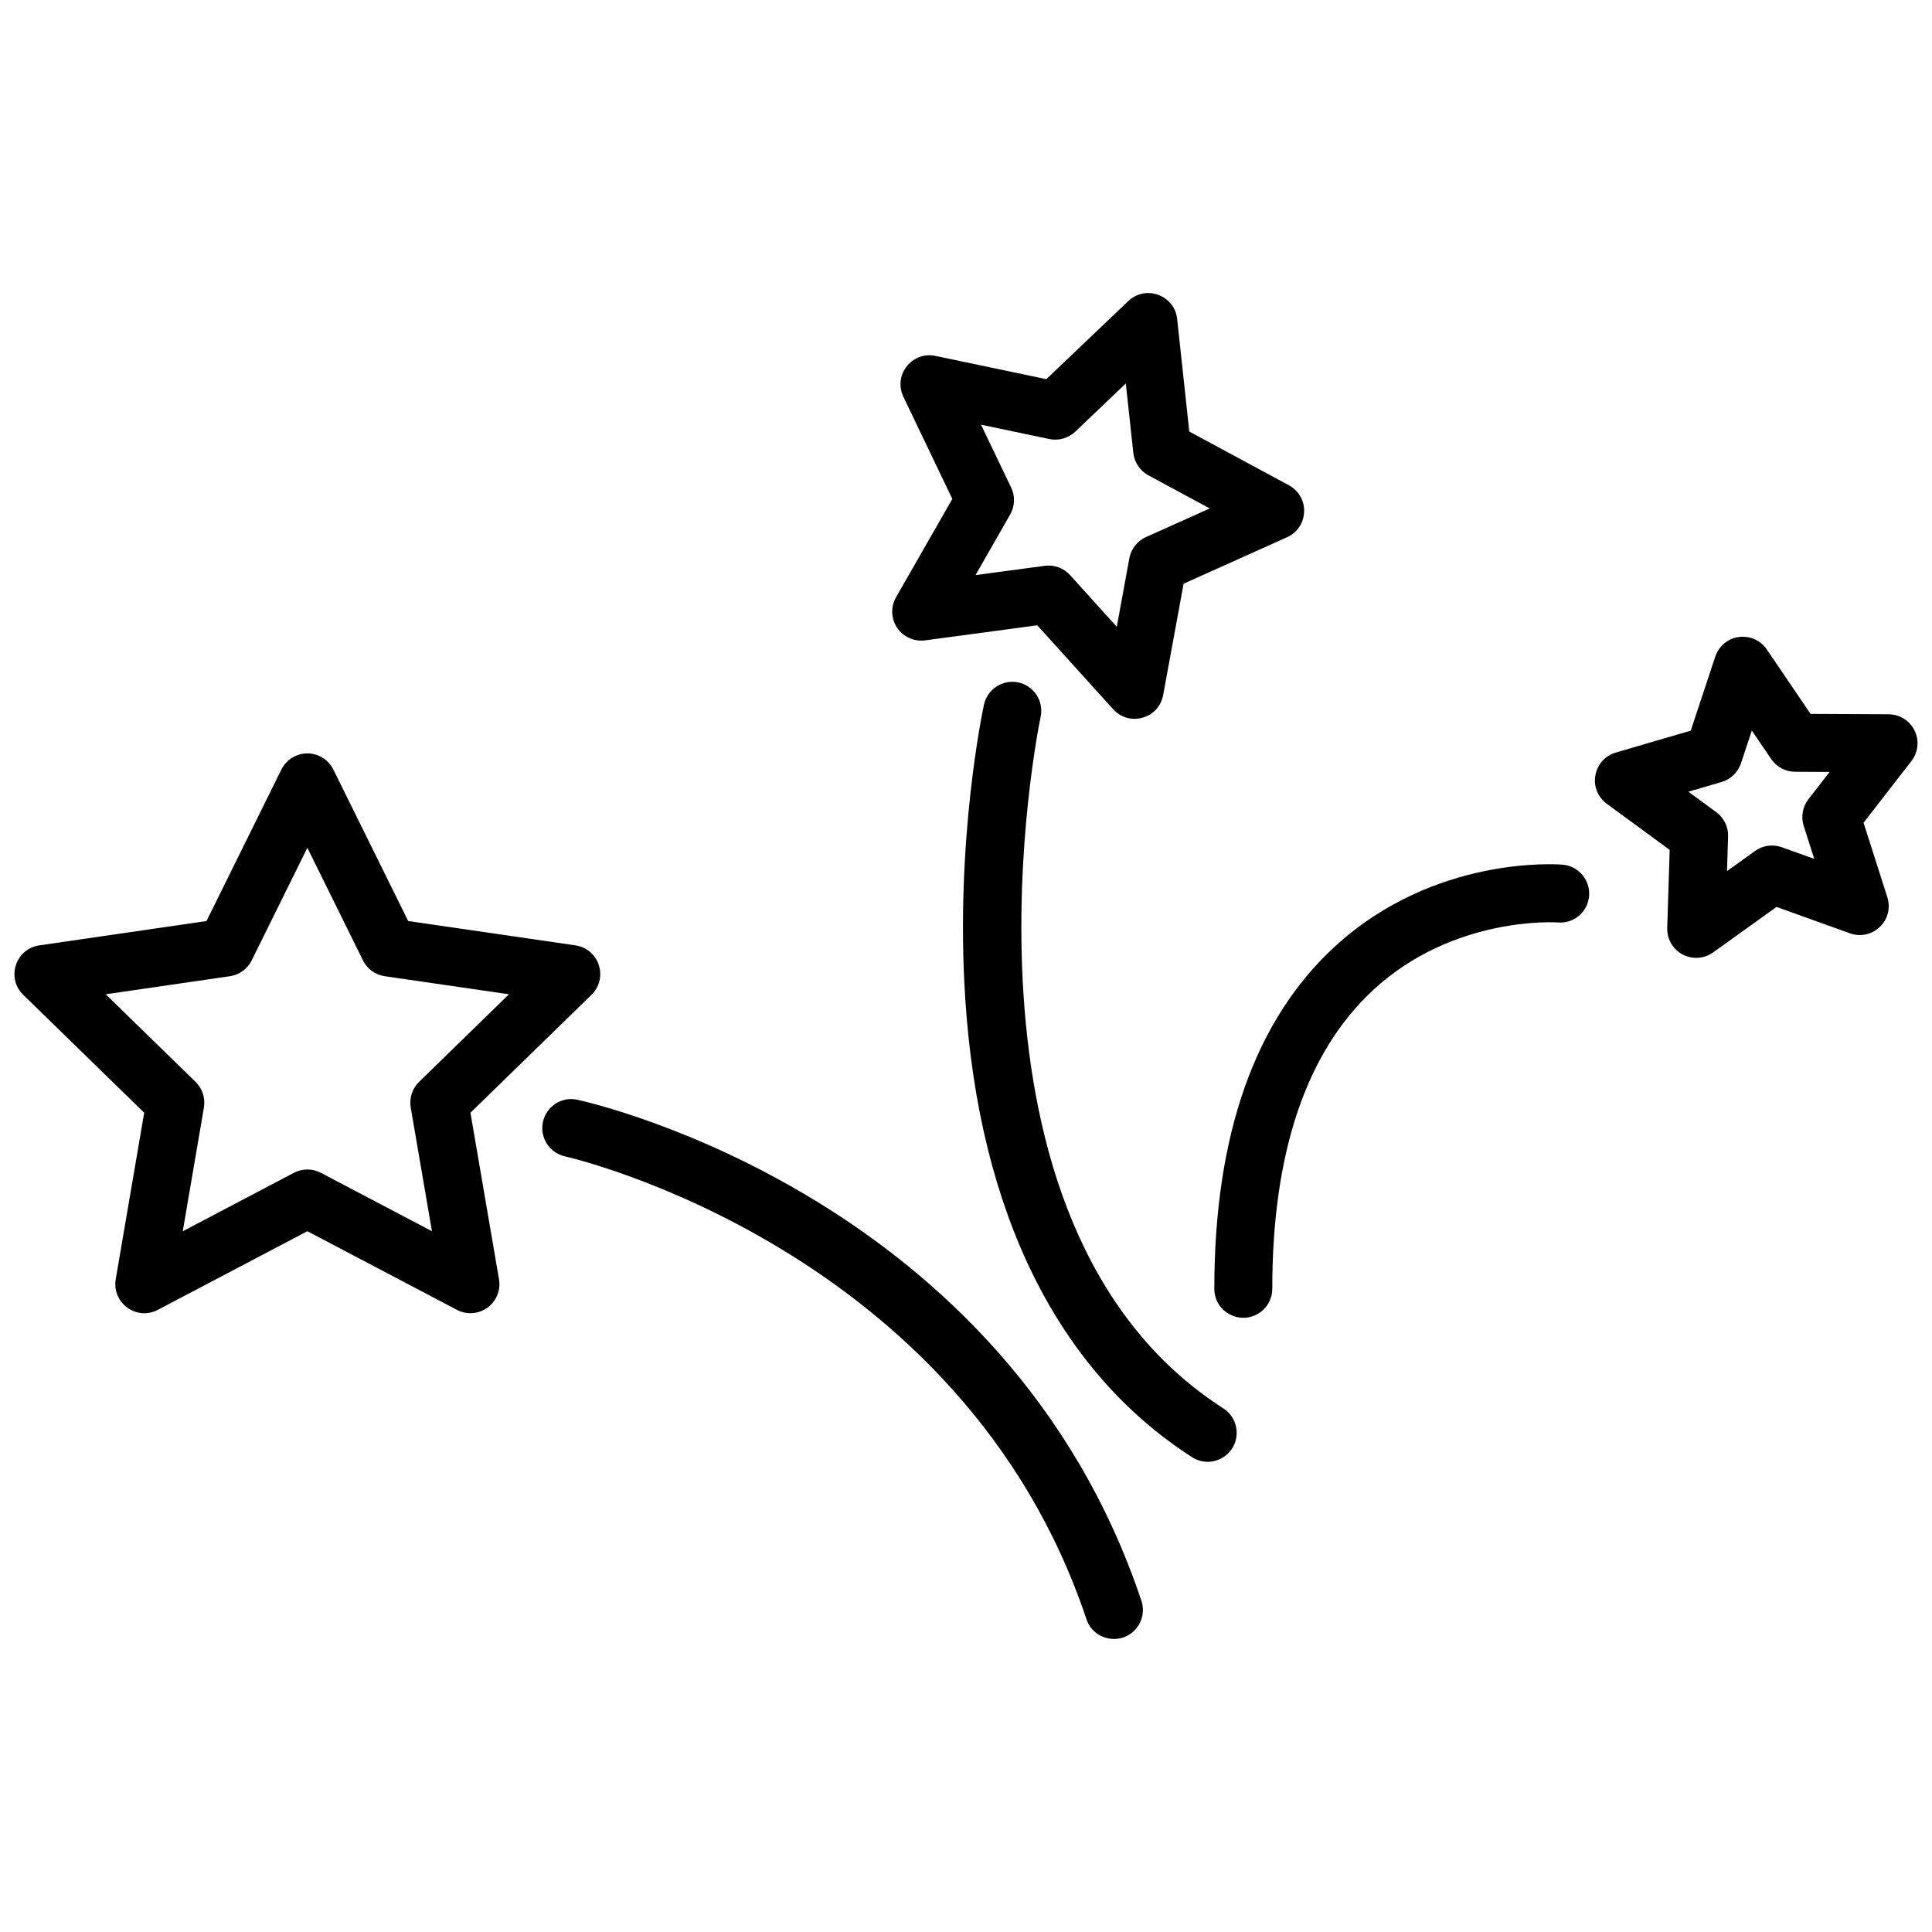 <?xml version="1.0" encoding="UTF-8"?> <svg xmlns="http://www.w3.org/2000/svg" viewBox="0 0 66.00 66.00" data-guides="{&quot;vertical&quot;:[],&quot;horizontal&quot;:[]}"><defs></defs><path fill="#000000" stroke="#000000" fill-opacity="1" stroke-width="0" stroke-opacity="1" fill-rule="evenodd" id="tSvg10b4d45006d" title="Path 15" d="M16.071 38.013C17.449 36.67 18.828 35.327 20.206 33.984C20.752 33.452 20.517 32.529 19.784 32.322C19.742 32.31 19.7 32.301 19.657 32.295C17.753 32.018 15.848 31.741 13.944 31.464C13.092 29.739 12.24 28.014 11.388 26.289C11.221 25.951 10.877 25.738 10.501 25.737C10.124 25.737 9.78 25.951 9.613 26.288C8.76 28.014 7.907 29.739 7.054 31.464C5.15 31.741 3.247 32.018 1.343 32.295C0.589 32.404 0.235 33.288 0.706 33.887C0.733 33.921 0.762 33.954 0.793 33.984C2.171 35.327 3.549 36.67 4.926 38.013C4.602 39.91 4.278 41.807 3.953 43.704C3.826 44.456 4.562 45.064 5.277 44.798C5.316 44.783 5.354 44.767 5.39 44.747C7.093 43.852 8.797 42.956 10.5 42.06C12.203 42.956 13.906 43.852 15.61 44.747C15.943 44.922 16.347 44.893 16.652 44.672C16.957 44.45 17.11 44.075 17.047 43.703C16.721 41.807 16.396 39.91 16.071 38.013ZM14.316 36.959C14.082 37.186 13.976 37.514 14.031 37.835C14.273 39.244 14.514 40.652 14.756 42.06C13.491 41.395 12.226 40.73 10.961 40.065C10.672 39.914 10.328 39.914 10.039 40.065C8.774 40.731 7.508 41.396 6.243 42.062C6.484 40.653 6.725 39.244 6.966 37.835C7.02 37.514 6.914 37.187 6.681 36.959C5.658 35.962 4.635 34.964 3.611 33.966C5.026 33.761 6.439 33.555 7.853 33.349C8.176 33.302 8.454 33.1 8.598 32.808C9.232 31.526 9.866 30.244 10.5 28.962C11.133 30.244 11.766 31.526 12.399 32.807C12.543 33.1 12.822 33.302 13.144 33.349C14.558 33.554 15.973 33.76 17.387 33.966C16.363 34.963 15.34 35.961 14.316 36.959Z"></path><path fill="#000000" stroke="#000000" fill-opacity="1" stroke-width="0" stroke-opacity="1" fill-rule="evenodd" id="tSvg8d666c35a" title="Path 16" d="M19.727 37.57C19.195 37.448 18.665 37.79 18.548 38.325C18.431 38.859 18.769 39.387 19.304 39.504C19.439 39.533 32.863 42.61 37.114 55.313C37.355 56.036 38.289 56.226 38.794 55.655C39.029 55.39 39.104 55.02 38.992 54.685C34.388 40.927 20.323 37.7 19.727 37.57ZM41.792 48.114C31.95 41.792 35.512 24.662 35.549 24.49C35.664 23.956 35.325 23.429 34.791 23.313C34.257 23.2 33.732 23.538 33.614 24.071C33.574 24.259 32.62 28.741 32.976 34.137C33.455 41.424 36.134 46.832 40.722 49.779C41.363 50.191 42.209 49.755 42.245 48.994C42.262 48.64 42.089 48.305 41.792 48.114ZM31.6 21.876C32.879 21.704 34.157 21.532 35.435 21.361C36.3 22.317 37.164 23.273 38.028 24.229C38.537 24.794 39.468 24.596 39.703 23.872C39.717 23.83 39.727 23.787 39.735 23.744C39.968 22.476 40.201 21.208 40.434 19.94C41.611 19.411 42.789 18.882 43.967 18.353C44.663 18.041 44.759 17.093 44.141 16.647C44.106 16.622 44.07 16.6 44.033 16.579C42.898 15.967 41.763 15.354 40.628 14.742C40.49 13.459 40.352 12.177 40.213 10.894C40.129 10.135 39.254 9.752 38.639 10.205C38.606 10.229 38.575 10.255 38.545 10.284C37.611 11.173 36.678 12.063 35.744 12.953C34.481 12.688 33.219 12.423 31.956 12.158C31.211 12.002 30.575 12.711 30.813 13.435C30.826 13.476 30.842 13.516 30.861 13.555C31.418 14.718 31.976 15.881 32.533 17.044C31.892 18.164 31.251 19.283 30.61 20.403C30.423 20.73 30.438 21.135 30.648 21.448C30.858 21.759 31.229 21.924 31.6 21.876ZM34.543 16.656C34.2 15.94 33.856 15.224 33.513 14.508C34.291 14.671 35.068 14.835 35.846 14.998C36.165 15.065 36.496 14.97 36.733 14.746C37.309 14.197 37.884 13.649 38.459 13.1C38.545 13.891 38.63 14.681 38.716 15.472C38.751 15.796 38.943 16.082 39.229 16.237C39.928 16.614 40.627 16.991 41.327 17.369C40.601 17.695 39.875 18.021 39.149 18.347C38.852 18.48 38.639 18.751 38.58 19.071C38.437 19.851 38.294 20.631 38.151 21.412C37.619 20.823 37.087 20.235 36.555 19.646C36.336 19.404 36.013 19.285 35.69 19.329C34.901 19.435 34.113 19.54 33.325 19.646C33.72 18.956 34.114 18.266 34.509 17.576C34.67 17.293 34.684 16.95 34.543 16.656ZM65.405 24.957C65.24 24.619 64.897 24.403 64.52 24.401C63.631 24.396 62.741 24.392 61.852 24.388C61.353 23.653 60.854 22.919 60.356 22.185C59.925 21.554 58.974 21.626 58.644 22.314C58.626 22.352 58.61 22.39 58.597 22.429C58.317 23.273 58.038 24.116 57.758 24.96C56.904 25.21 56.05 25.459 55.197 25.709C54.465 25.924 54.24 26.851 54.793 27.377C54.823 27.406 54.855 27.433 54.889 27.457C55.606 27.983 56.322 28.508 57.039 29.033C57.011 29.922 56.983 30.811 56.955 31.701C56.937 32.26 57.385 32.723 57.945 32.722C58.152 32.722 58.353 32.657 58.522 32.537C59.244 32.019 59.966 31.5 60.688 30.982C61.524 31.282 62.36 31.582 63.196 31.883C63.913 32.141 64.64 31.527 64.506 30.778C64.498 30.734 64.488 30.691 64.474 30.649C64.204 29.801 63.933 28.954 63.662 28.106C64.208 27.403 64.753 26.7 65.298 25.997C65.529 25.699 65.57 25.296 65.405 24.957ZM61.617 28.212C61.737 28.589 61.857 28.965 61.977 29.341C61.608 29.208 61.238 29.076 60.868 28.943C60.562 28.833 60.221 28.88 59.956 29.07C59.636 29.3 59.317 29.529 58.997 29.758C59.009 29.363 59.022 28.969 59.034 28.574C59.045 28.248 58.894 27.938 58.63 27.744C58.313 27.512 57.995 27.279 57.678 27.046C58.056 26.936 58.434 26.825 58.812 26.714C59.124 26.623 59.371 26.384 59.474 26.076C59.598 25.703 59.721 25.33 59.845 24.957C60.066 25.282 60.286 25.607 60.507 25.931C60.69 26.201 60.995 26.364 61.321 26.365C61.714 26.367 62.108 26.369 62.502 26.371C62.26 26.682 62.019 26.994 61.777 27.305C61.578 27.562 61.518 27.902 61.617 28.212ZM53.38 29.538C53.207 29.523 48.994 29.213 45.592 32.343C42.866 34.853 41.483 38.783 41.483 44.027C41.483 44.789 42.308 45.265 42.968 44.884C43.274 44.707 43.463 44.38 43.463 44.027C43.463 39.374 44.623 35.941 46.911 33.82C49.661 31.272 53.183 31.51 53.22 31.512C53.765 31.56 54.244 31.153 54.285 30.607C54.33 30.062 53.925 29.584 53.38 29.538Z"></path></svg> 